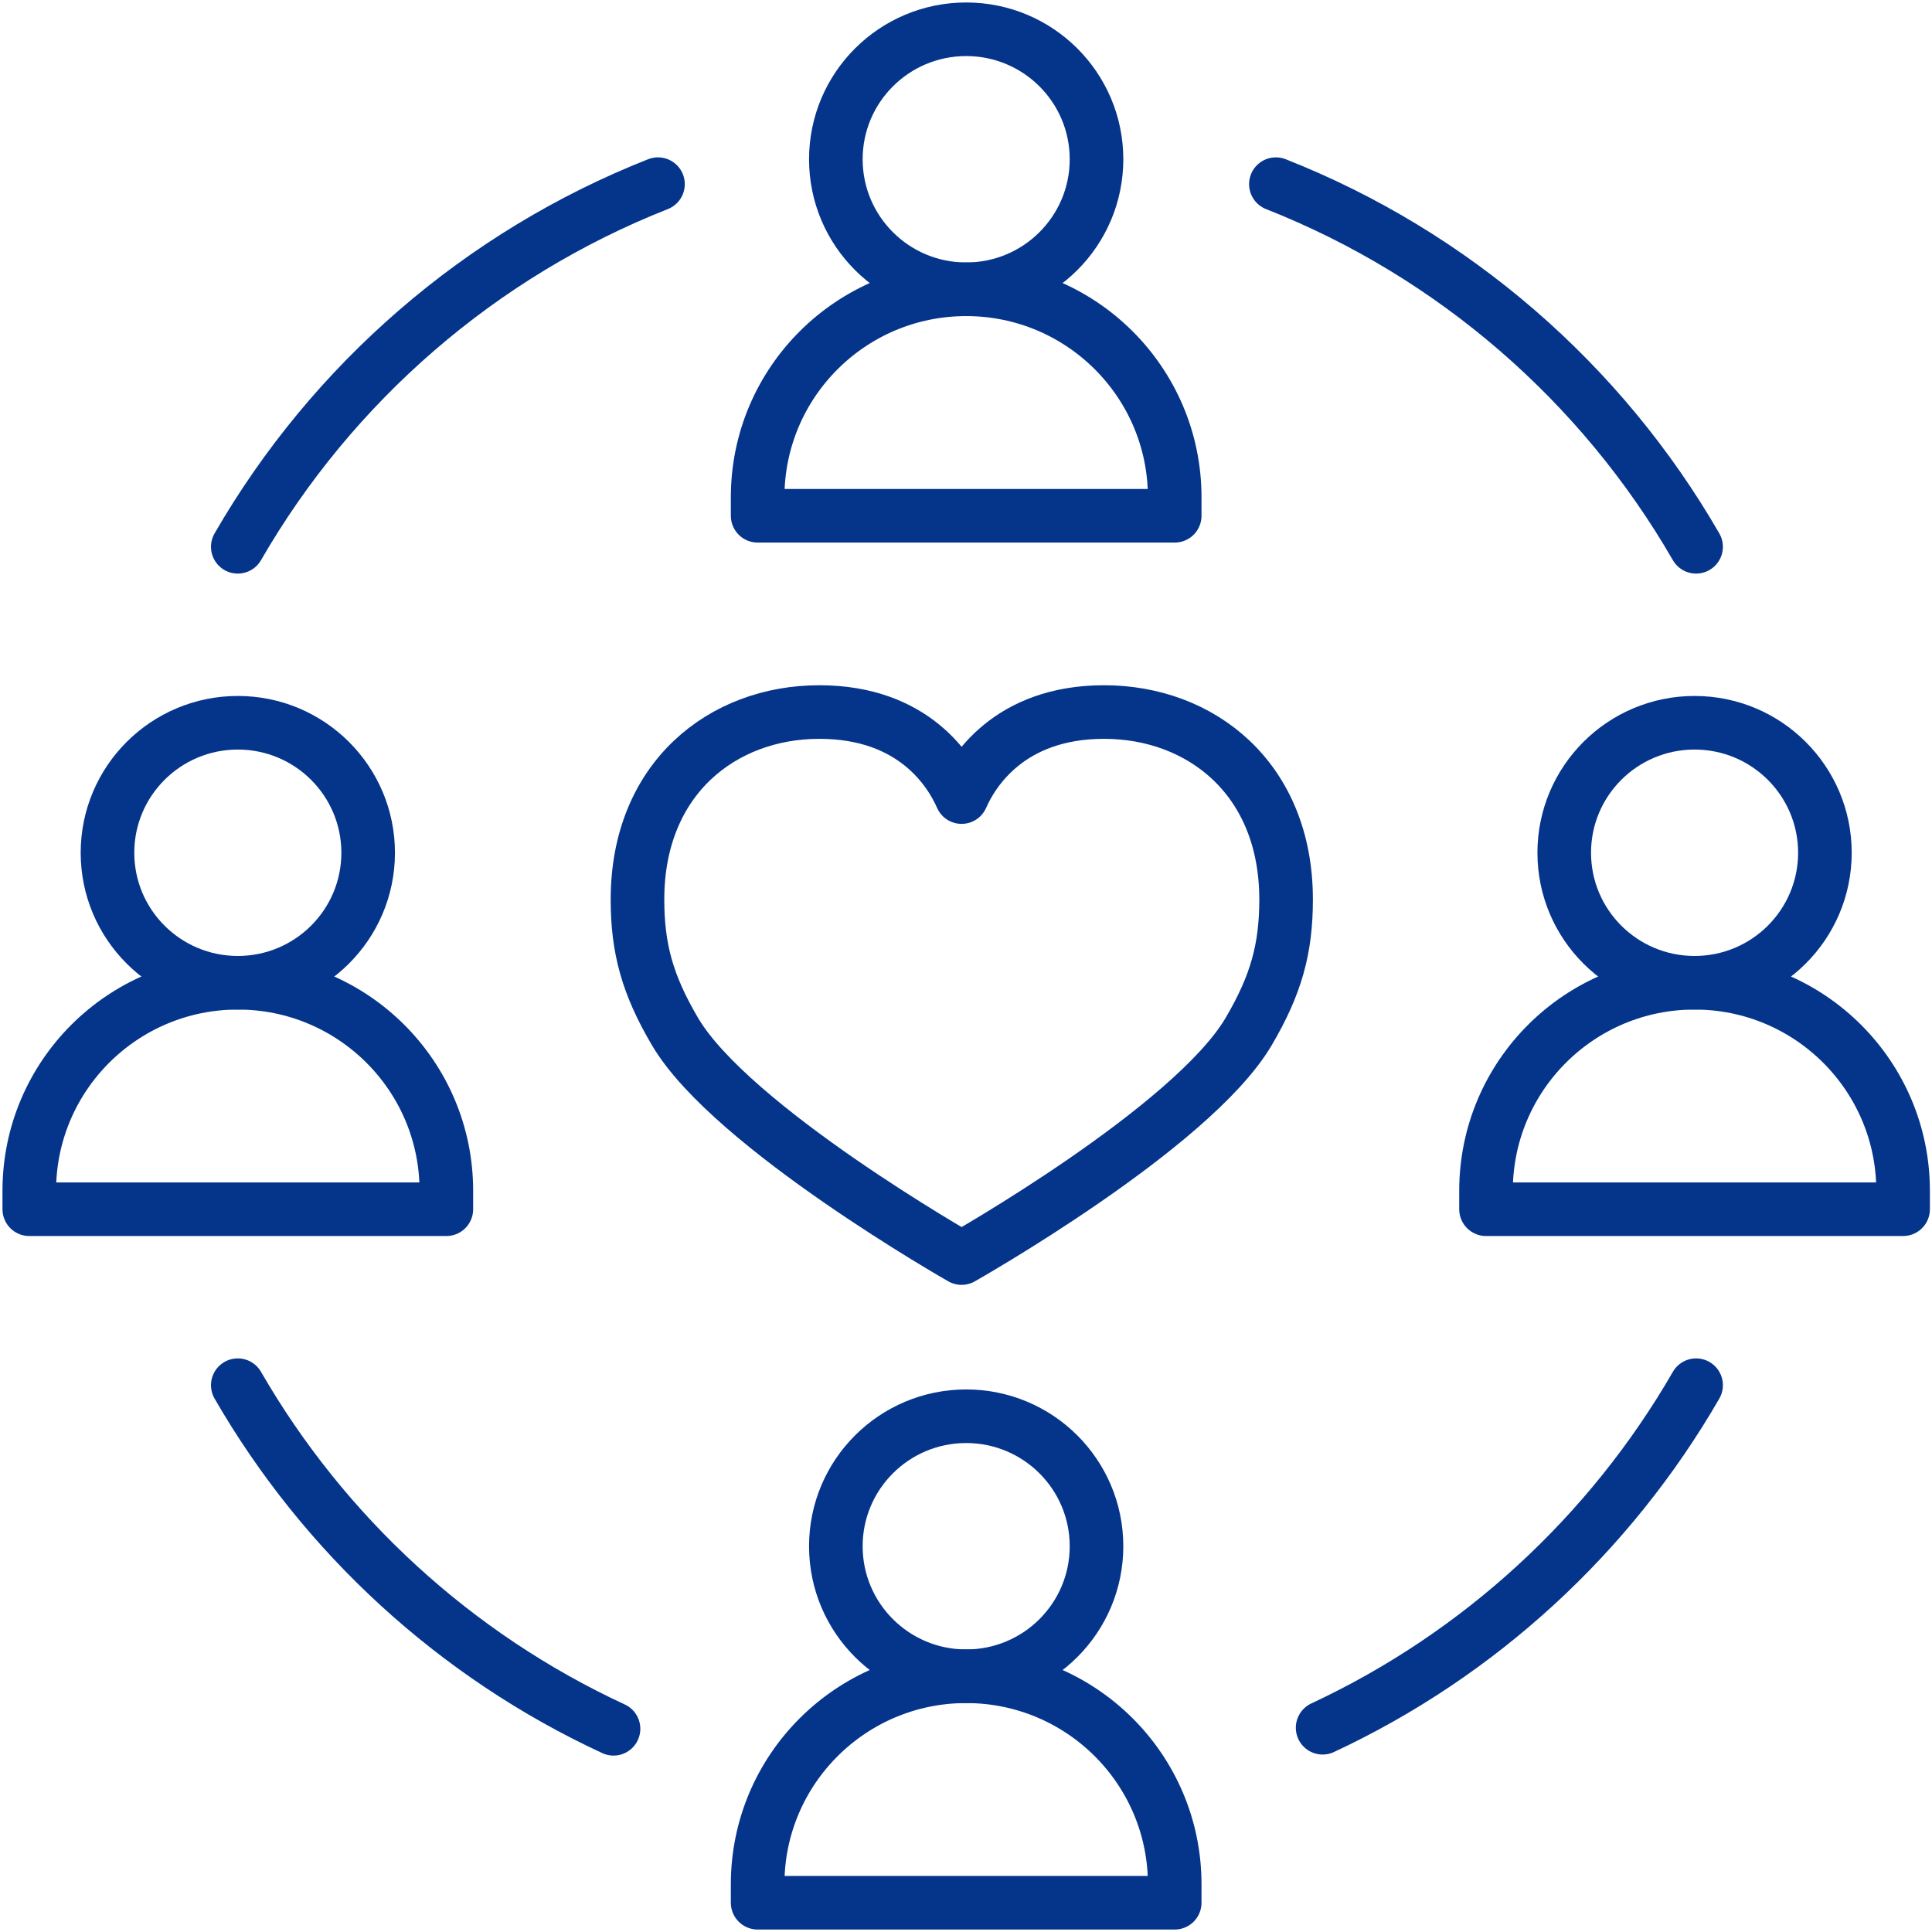 <svg width="528" height="528" viewBox="0 0 528 528" fill="none" xmlns="http://www.w3.org/2000/svg">
<path d="M301.737 194.594C275.735 194.594 265.79 210.984 262.794 217.833C259.8 210.984 249.927 194.594 223.925 194.594C197.481 194.594 174.219 212.721 174.219 245.82C174.219 259.214 176.937 269.129 184.482 281.935C199.857 308.032 262.789 343.816 262.789 343.816C262.789 343.816 325.742 308.236 341.236 281.935C348.781 269.13 351.48 259.215 351.48 245.82C351.481 212.721 328.181 194.594 301.737 194.594Z" stroke="#05358B" stroke-width="14.648" stroke-miterlimit="10" stroke-linecap="round" stroke-linejoin="round"/>
<path d="M321.039 140.954H207.055V135.908C207.055 104.513 232.571 79.062 264.047 79.062C295.523 79.062 321.039 104.513 321.039 135.908V140.954Z" stroke="#05358B" stroke-width="14.648" stroke-miterlimit="10" stroke-linecap="round" stroke-linejoin="round"/>
<path d="M264.05 79.055C283.722 79.055 299.669 63.149 299.669 43.528C299.669 23.906 283.722 8 264.05 8C244.377 8 228.43 23.906 228.43 43.528C228.43 63.149 244.377 79.055 264.05 79.055Z" stroke="#05358B" stroke-width="14.648" stroke-miterlimit="10" stroke-linecap="round" stroke-linejoin="round"/>
<path d="M520.101 330.47H406.117V325.424C406.117 294.029 431.633 268.578 463.109 268.578C494.585 268.578 520.101 294.029 520.101 325.424V330.47Z" stroke="#05358B" stroke-width="14.648" stroke-miterlimit="10" stroke-linecap="round" stroke-linejoin="round"/>
<path d="M463.112 268.578C482.784 268.578 498.732 252.672 498.732 233.051C498.732 213.43 482.784 197.523 463.112 197.523C443.44 197.523 427.492 213.43 427.492 233.051C427.492 252.672 443.44 268.578 463.112 268.578Z" stroke="#05358B" stroke-width="14.648" stroke-miterlimit="10" stroke-linecap="round" stroke-linejoin="round"/>
<path d="M121.984 330.47H8V325.424C8 294.029 33.516 268.578 64.992 268.578C96.468 268.578 121.984 294.029 121.984 325.424V330.47Z" stroke="#05358B" stroke-width="14.648" stroke-miterlimit="10" stroke-linecap="round" stroke-linejoin="round"/>
<path d="M64.995 268.578C84.667 268.578 100.615 252.672 100.615 233.051C100.615 213.43 84.667 197.523 64.995 197.523C45.323 197.523 29.375 213.43 29.375 233.051C29.375 252.672 45.323 268.578 64.995 268.578Z" stroke="#05358B" stroke-width="14.648" stroke-miterlimit="10" stroke-linecap="round" stroke-linejoin="round"/>
<path d="M321.039 520.001H207.055V514.955C207.055 483.56 232.571 458.109 264.047 458.109C295.523 458.109 321.039 483.56 321.039 514.955V520.001Z" stroke="#05358B" stroke-width="14.648" stroke-miterlimit="10" stroke-linecap="round" stroke-linejoin="round"/>
<path d="M264.05 458.102C283.722 458.102 299.669 442.196 299.669 422.574C299.669 402.953 283.722 387.047 264.05 387.047C244.377 387.047 228.43 402.953 228.43 422.574C228.43 442.196 244.377 458.102 264.05 458.102Z" stroke="#05358B" stroke-width="14.648" stroke-miterlimit="10" stroke-linecap="round" stroke-linejoin="round"/>
<path d="M64.984 149.434C90.797 104.698 131.262 69.478 179.824 50.328" stroke="#05358B" stroke-width="14.648" stroke-miterlimit="10" stroke-linecap="round" stroke-linejoin="round"/>
<path d="M463.528 149.434C437.715 104.698 397.25 69.478 348.688 50.328" stroke="#05358B" stroke-width="14.648" stroke-miterlimit="10" stroke-linecap="round" stroke-linejoin="round"/>
<path d="M463.53 378.562C440.015 419.316 404.34 452.174 361.461 472.178" stroke="#05358B" stroke-width="14.648" stroke-miterlimit="10" stroke-linecap="round" stroke-linejoin="round"/>
<path d="M64.984 378.562C88.612 419.512 124.517 452.488 167.671 472.464" stroke="#05358B" stroke-width="14.648" stroke-miterlimit="10" stroke-linecap="round" stroke-linejoin="round"/>
</svg>
